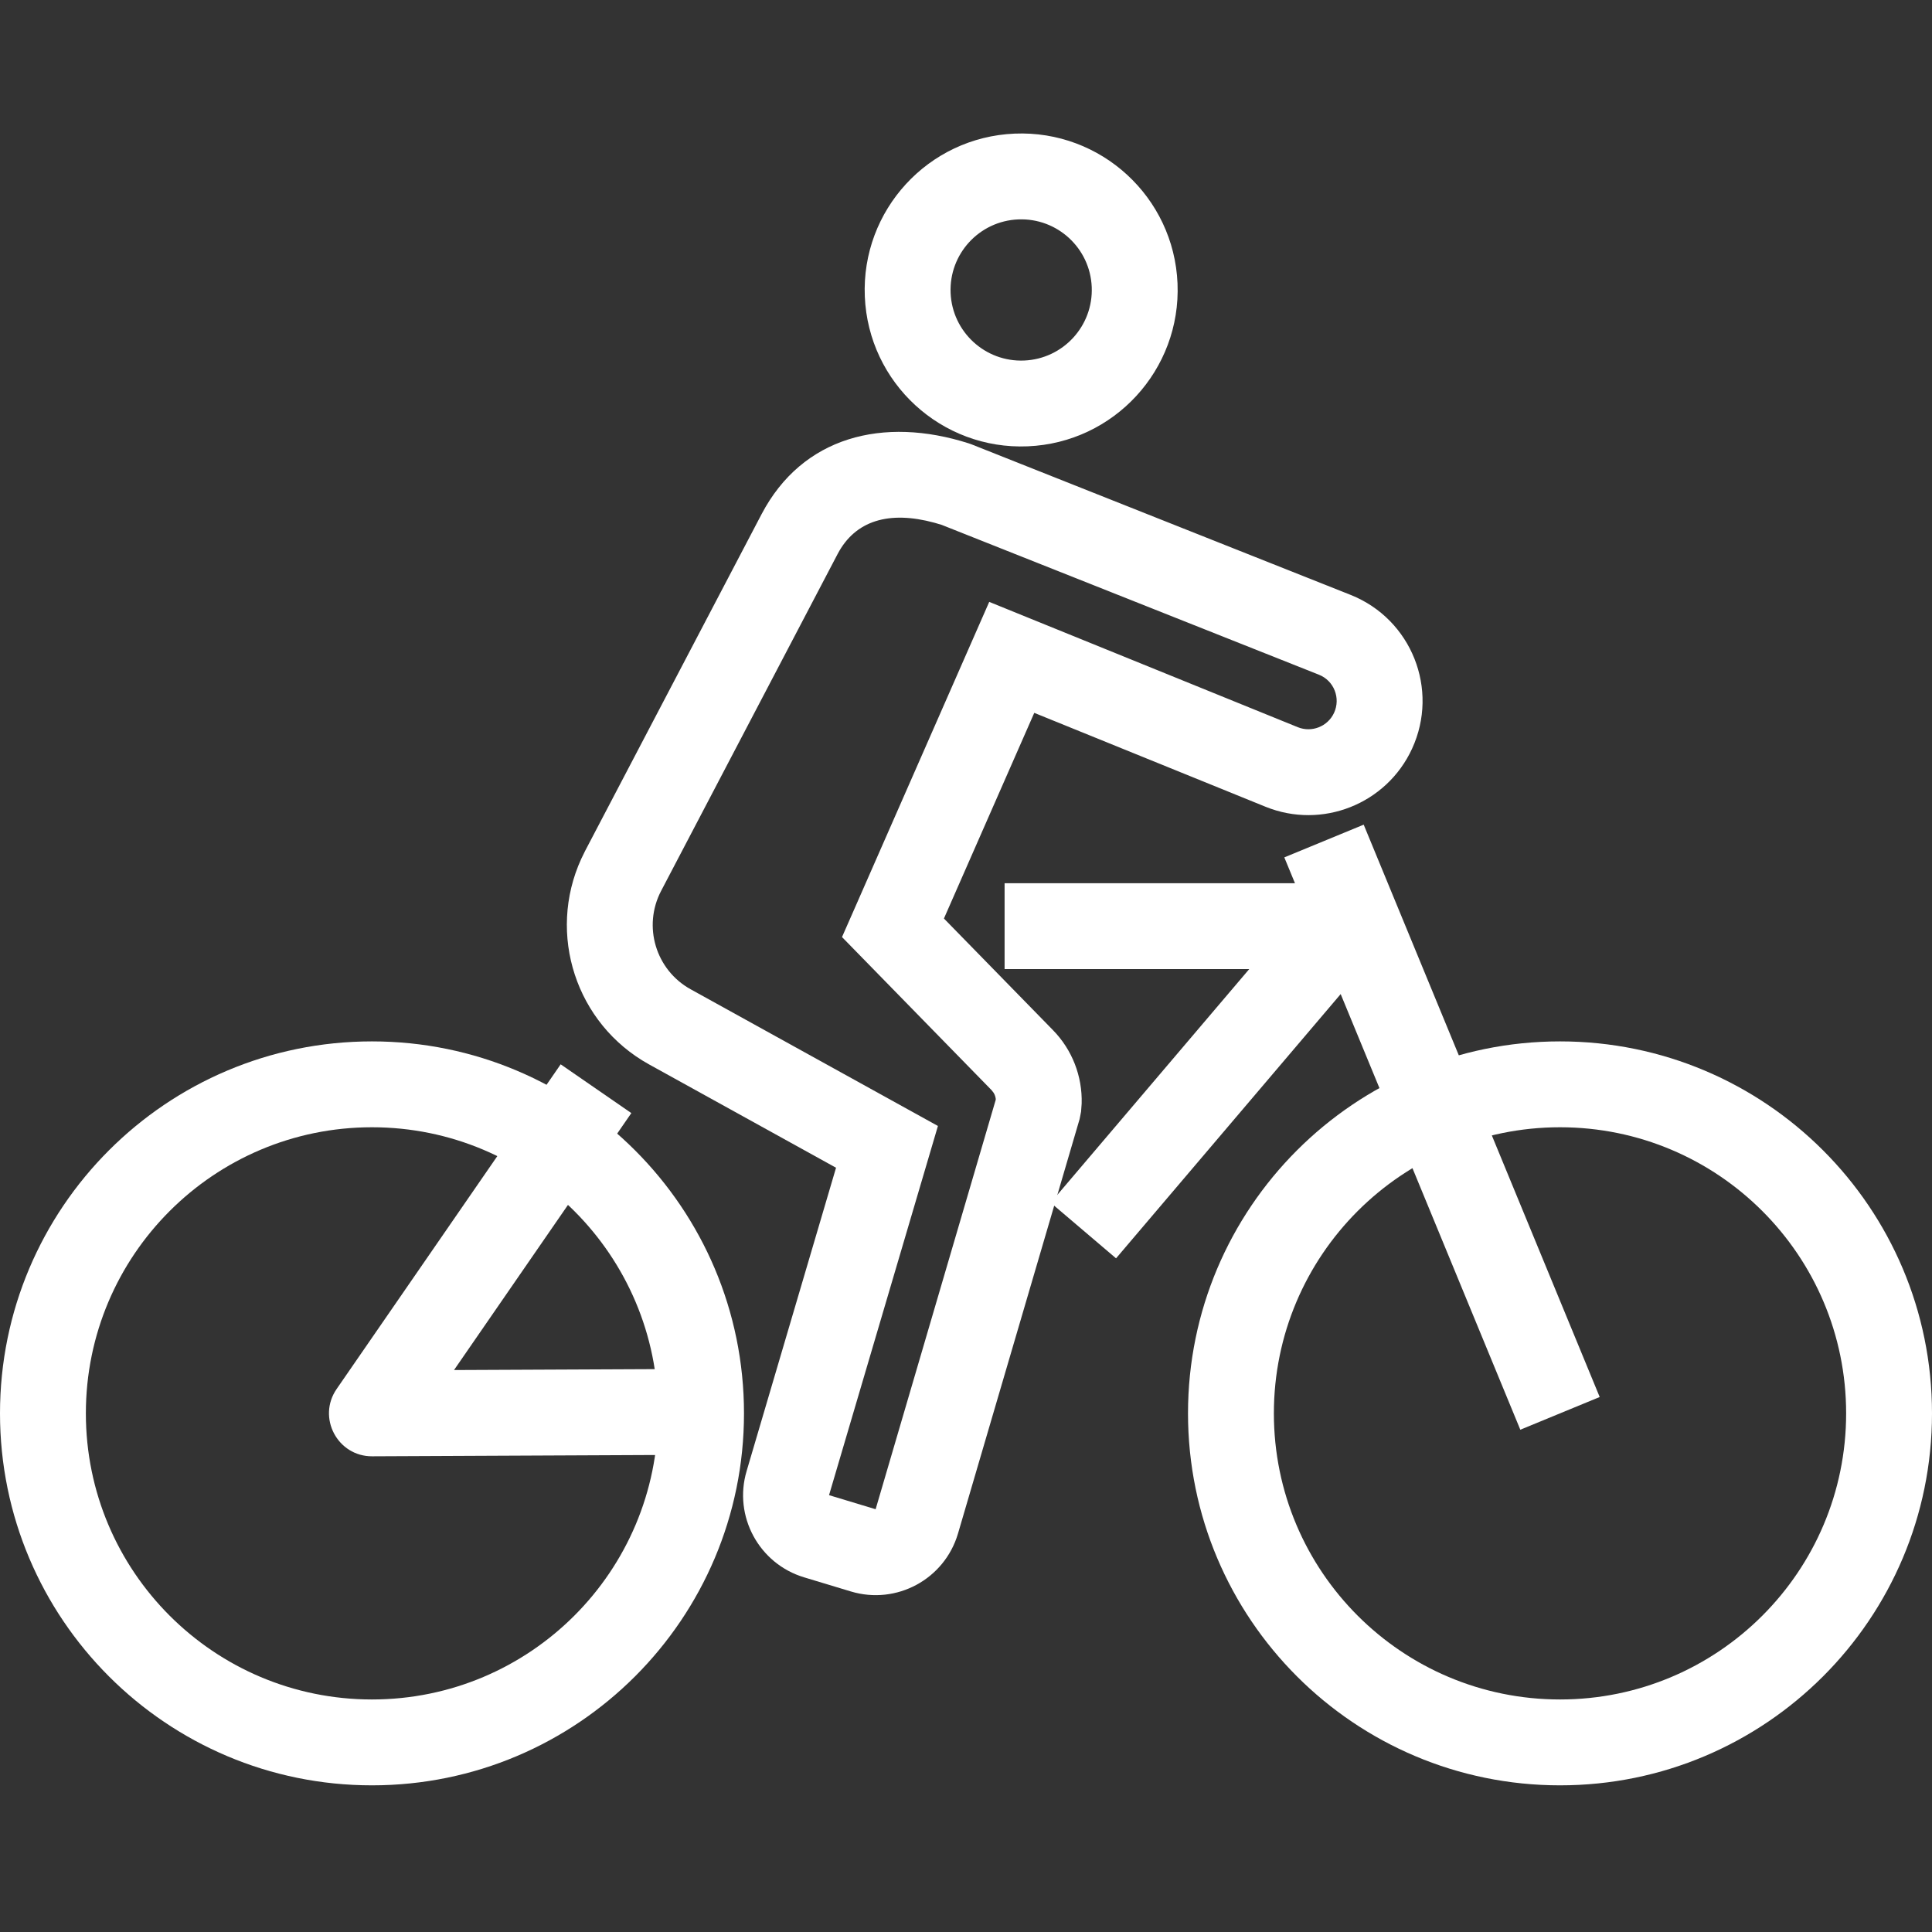 <?xml version="1.0" encoding="UTF-8"?>
<svg width="45px" height="45px" viewBox="0 0 45 45" version="1.1" xmlns="http://www.w3.org/2000/svg" xmlns:xlink="http://www.w3.org/1999/xlink">
    <rect x="0" y="0" width="45" height="45" fill="#333333" stroke="none"/>
    <title>icons/bike</title>
    <g id="icons/bike" stroke="none" stroke-width="1" fill="none" fill-rule="evenodd">
        <g id="Group" transform="translate(1, 4)" fill="#FFFFFF" fill-rule="nonzero">
            <g transform="translate(0, 15.589)">
                <path d="M7.664,4.667 C12.45,4.667 16.329,8.546 16.329,13.331 C16.329,18.116 12.45,21.995 7.664,21.995 C2.879,21.995 -1,18.116 -1,13.331 C-1,8.546 2.879,4.667 7.664,4.667 Z M7.664,6.667 C3.984,6.667 1,9.65 1,13.331 C1,17.012 3.984,19.995 7.664,19.995 C11.345,19.995 14.329,17.012 14.329,13.331 C14.329,9.65 11.345,6.667 7.664,6.667 Z" id="Oval"></path>
                <path d="M35.336,4.667 C40.121,4.667 44,8.546 44,13.331 C44,18.116 40.121,21.995 35.336,21.995 C30.55,21.995 26.671,18.116 26.671,13.331 C26.671,8.546 30.55,4.667 35.336,4.667 Z M35.336,6.667 C31.655,6.667 28.671,9.65 28.671,13.331 C28.671,17.012 31.655,19.995 35.336,19.995 C39.016,19.995 42,17.012 42,13.331 C42,9.65 39.016,6.667 35.336,6.667 Z" id="Oval"></path>
                <polygon id="Path" points="30.763 -0.381 36.26 12.95 34.411 13.712 28.914 0.381"></polygon>
                <path d="M12.059,5.201 L13.705,6.337 L9.575,12.322 L15.729,12.294 L15.738,14.294 L7.669,14.331 C6.861,14.335 6.382,13.428 6.841,12.763 L12.059,5.201 Z" id="Path"></path>
                <g transform="translate(22.399, 1.835)" id="Path">
                    <polygon points="0 1.148 7.86 1.148 7.86 -0.852 0 -0.852"></polygon>
                    <polygon points="7.098 -0.499 8.622 0.796 2.596 7.885 1.073 6.589"></polygon>
                </g>
            </g>
            <g transform="translate(13.203, 0)">
                <path d="M9.582,-0.891 C11.595,-0.891 13.227,0.741 13.227,2.754 C13.227,4.767 11.595,6.399 9.582,6.399 C7.569,6.399 5.937,4.767 5.937,2.754 C5.937,0.741 7.569,-0.891 9.582,-0.891 Z M9.582,1.109 C8.674,1.109 7.937,1.845 7.937,2.754 C7.937,3.662 8.674,4.399 9.582,4.399 C10.491,4.399 11.227,3.662 11.227,2.754 C11.227,1.845 10.491,1.109 9.582,1.109 Z" id="Oval" transform="translate(9.582, 2.754) rotate(-2.41) translate(-9.582, -2.754)"></path>
                <path d="M3.535,7.977 C4.484,6.168 6.369,5.689 8.365,6.328 L8.429,6.351 L17.26,9.858 C18.673,10.424 19.324,12.056 18.686,13.44 C18.092,14.729 16.589,15.324 15.274,14.791 L9.887,12.604 L7.783,17.394 L10.324,19.995 C10.771,20.452 11.009,21.07 10.991,21.704 L10.977,21.894 L10.943,22.066 L8.11,31.721 C7.796,32.784 6.678,33.389 5.615,33.068 L4.529,32.74 C3.474,32.424 2.874,31.311 3.188,30.261 L5.27,23.199 L0.915,20.792 C-0.79,19.849 -1.466,17.756 -0.664,16.003 L-0.576,15.822 L3.535,7.977 Z M7.564,8.176 C6.502,7.887 5.716,8.125 5.306,8.905 L1.196,16.75 C0.764,17.575 1.07,18.592 1.883,19.042 L6.941,21.838 L7.643,22.226 L7.416,22.996 L5.107,30.825 L6.192,31.153 L8.989,21.618 L8.99,21.596 C8.984,21.545 8.967,21.497 8.941,21.454 L8.894,21.393 L5.881,18.309 L5.409,17.826 L5.681,17.208 L8.447,10.909 L8.838,10.019 L9.739,10.385 L16.026,12.938 C16.35,13.069 16.723,12.922 16.87,12.603 C17.028,12.259 16.867,11.855 16.519,11.716 L7.73,8.225 L7.564,8.176 Z" id="Path"></path>
            </g>
        </g>
    </g>
</svg>